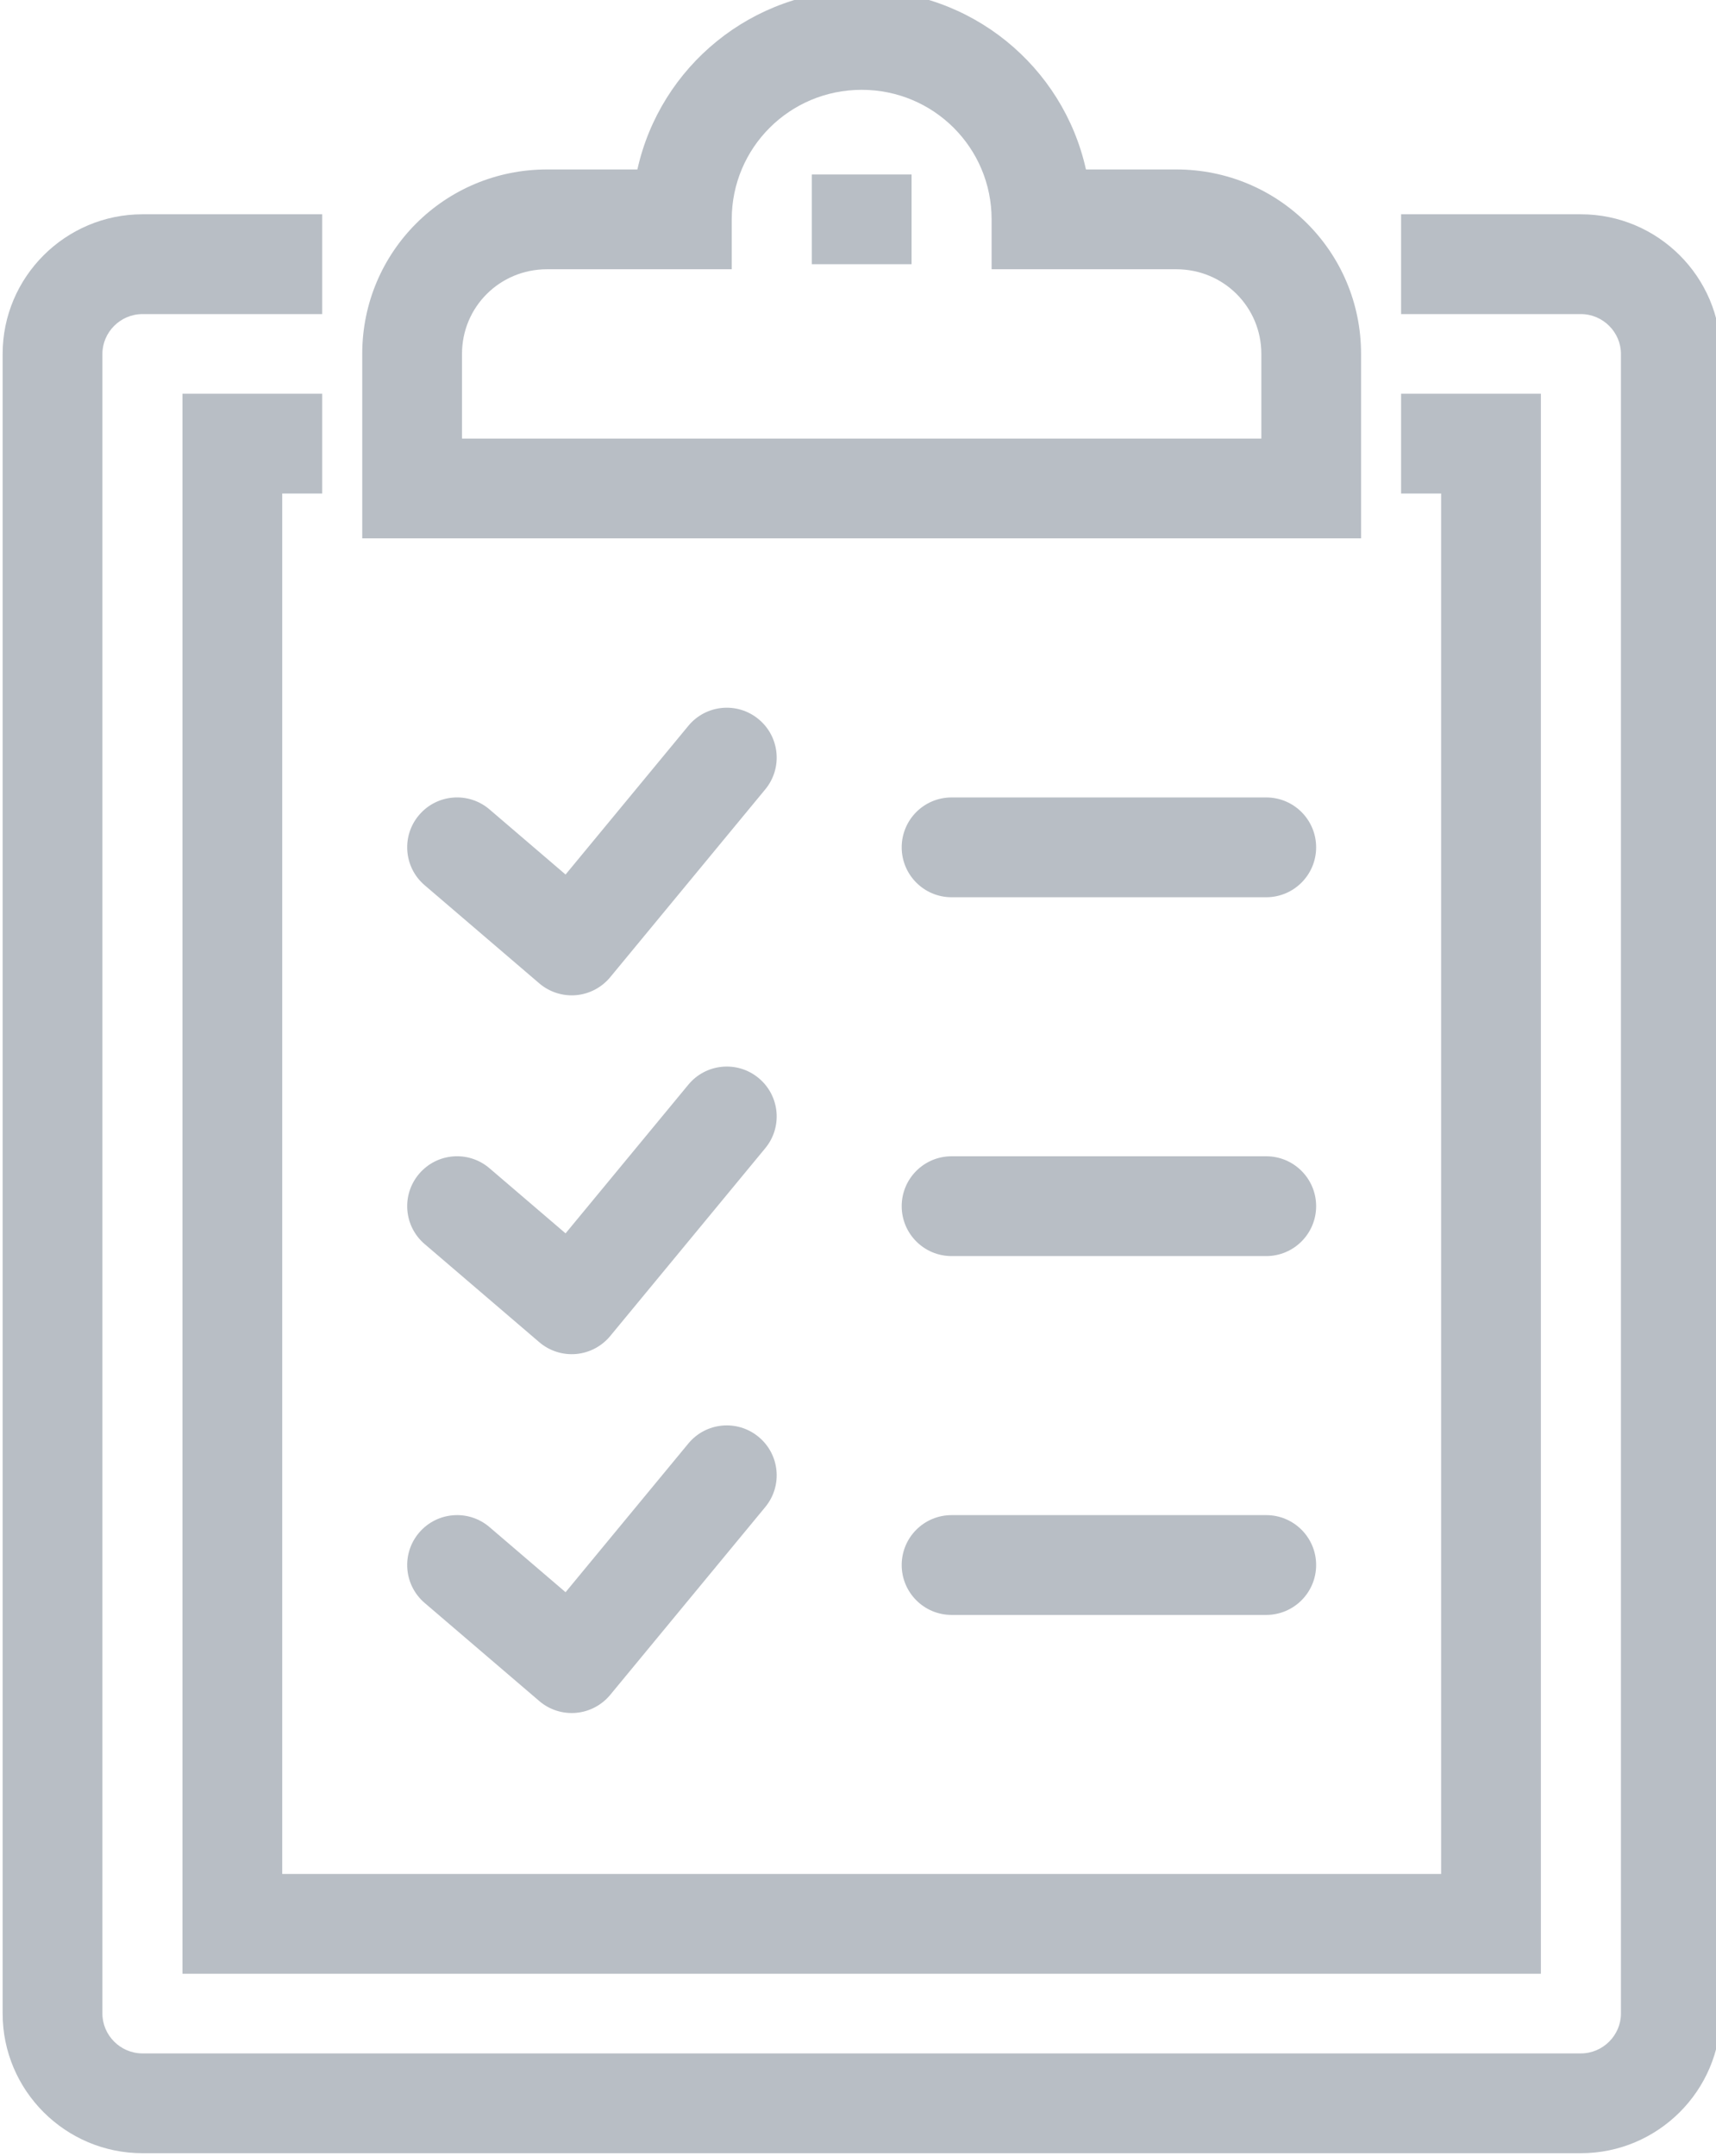 <?xml version="1.0" encoding="UTF-8"?> <svg xmlns="http://www.w3.org/2000/svg" width="43" height="54" viewBox="0 0 43 54" fill="none"> <g clip-path="url(#clip0)"> <path fill-rule="evenodd" clip-rule="evenodd" d="M3.569 7.868C3.017 7.868 2.566 8.323 2.566 8.865V50.44C2.566 50.983 3.017 51.438 3.569 51.438H39.615C40.167 51.438 40.618 50.983 40.618 50.44V8.865C40.618 8.323 40.167 7.868 39.615 7.868H35.109V5.368H39.615C41.542 5.368 43.118 6.936 43.118 8.865V50.44C43.118 52.37 41.542 53.938 39.615 53.938H3.569C1.642 53.938 0.066 52.37 0.066 50.44V8.865C0.066 6.936 1.642 5.368 3.569 5.368H8.074V7.868H3.569Z" fill="#B8BEC5"></path> <path fill-rule="evenodd" clip-rule="evenodd" d="M4.572 9.863H8.074V12.363H7.072V46.943H36.112V12.363H35.109V9.863H38.612V49.443H4.572V9.863Z" fill="#B8BEC5"></path> <path fill-rule="evenodd" clip-rule="evenodd" d="M15.972 4.245C16.543 1.669 18.842 -0.25 21.592 -0.25C24.342 -0.25 26.641 1.669 27.212 4.245H29.477C32.037 4.245 34.106 6.304 34.106 8.865V13.486H9.077V8.865C9.077 6.304 11.147 4.245 13.707 4.245H15.972ZM21.592 2.25C19.787 2.25 18.336 3.702 18.336 5.495V6.745H13.707C12.521 6.745 11.577 7.691 11.577 8.865V10.986H31.607V8.865C31.607 7.691 30.663 6.745 29.477 6.745H24.848V5.495C24.848 3.702 23.397 2.25 21.592 2.25Z" fill="#B8BEC5"></path> <path fill-rule="evenodd" clip-rule="evenodd" d="M20.342 6.618V4.371H22.842V6.618H20.342Z" fill="#B8BEC5"></path> <path fill-rule="evenodd" clip-rule="evenodd" d="M19.008 18.015C19.541 18.454 19.616 19.242 19.176 19.774L15.29 24.48C15.076 24.738 14.768 24.9 14.434 24.929C14.1 24.958 13.768 24.851 13.513 24.633L10.641 22.175C10.116 21.727 10.055 20.937 10.504 20.413C10.953 19.888 11.742 19.827 12.266 20.276L14.172 21.907L17.249 18.182C17.688 17.65 18.476 17.575 19.008 18.015Z" fill="#B8BEC5"></path> <path fill-rule="evenodd" clip-rule="evenodd" d="M19.008 27.004C19.541 27.443 19.616 28.231 19.176 28.763L15.29 33.469C15.076 33.727 14.768 33.889 14.434 33.918C14.1 33.947 13.768 33.84 13.513 33.622L10.641 31.164C10.116 30.716 10.055 29.927 10.504 29.402C10.953 28.877 11.742 28.816 12.266 29.265L14.172 30.896L17.249 27.171C17.688 26.639 18.476 26.564 19.008 27.004Z" fill="#B8BEC5"></path> <path fill-rule="evenodd" clip-rule="evenodd" d="M19.008 35.993C19.541 36.432 19.616 37.22 19.176 37.752L15.29 42.458C15.076 42.716 14.768 42.878 14.434 42.907C14.1 42.936 13.768 42.83 13.513 42.611L10.641 40.154C10.116 39.705 10.055 38.916 10.504 38.391C10.953 37.867 11.742 37.805 12.266 38.254L14.172 39.885L17.249 36.16C17.688 35.628 18.476 35.553 19.008 35.993Z" fill="#B8BEC5"></path> <path fill-rule="evenodd" clip-rule="evenodd" d="M22.595 21.226C22.595 20.535 23.154 19.976 23.845 19.976H31.73C32.42 19.976 32.98 20.535 32.98 21.226C32.98 21.916 32.42 22.476 31.73 22.476H23.845C23.154 22.476 22.595 21.916 22.595 21.226Z" fill="#B8BEC5"></path> <path fill-rule="evenodd" clip-rule="evenodd" d="M22.595 30.215C22.595 29.524 23.154 28.965 23.845 28.965H31.73C32.42 28.965 32.98 29.524 32.98 30.215C32.98 30.905 32.42 31.465 31.73 31.465H23.845C23.154 31.465 22.595 30.905 22.595 30.215Z" fill="#B8BEC5"></path> <path fill-rule="evenodd" clip-rule="evenodd" d="M22.595 39.204C22.595 38.513 23.154 37.954 23.845 37.954H31.73C32.42 37.954 32.98 38.513 32.98 39.204C32.98 39.894 32.42 40.454 31.73 40.454H23.845C23.154 40.454 22.595 39.894 22.595 39.204Z" fill="#B8BEC5"></path> </g> <defs> <clipPath id="clip0"> <rect width="43" height="54" fill="white"></rect> </clipPath> </defs> </svg> 